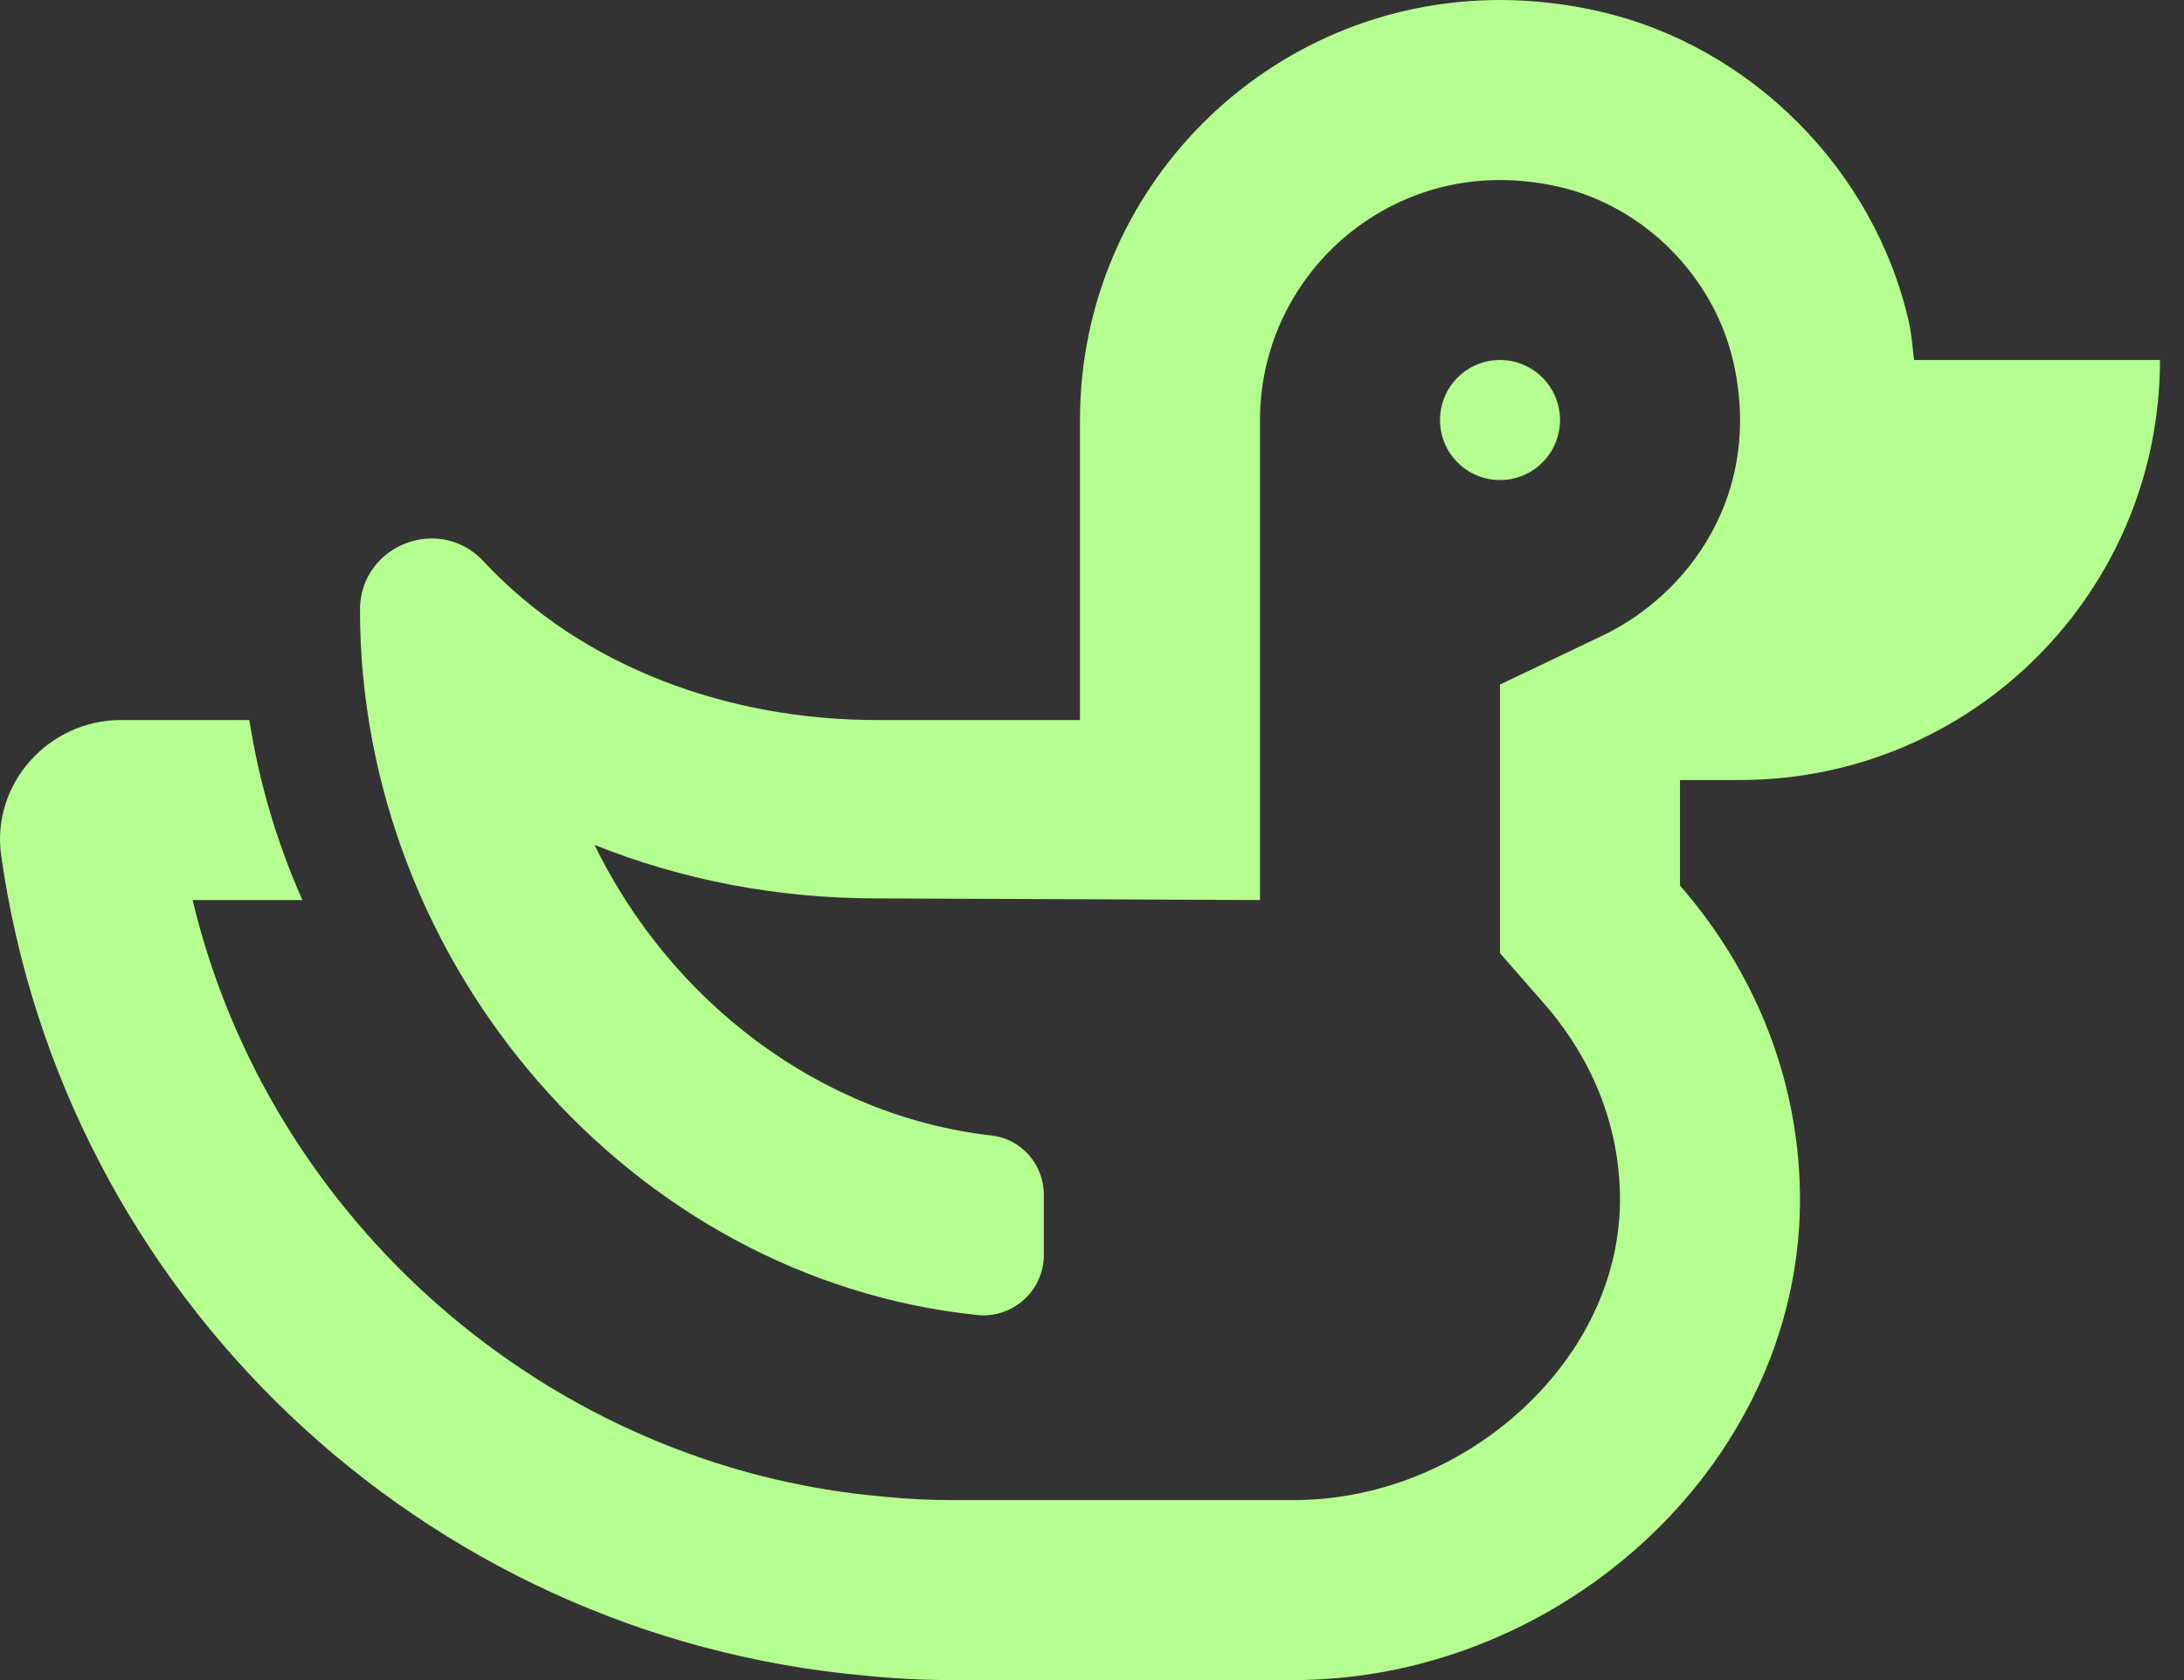 <svg width="52" height="40" viewBox="0 0 52 40" fill="none" xmlns="http://www.w3.org/2000/svg">
<rect x="0" y="0" width="52" height="40" fill="#333333" stroke="none"/>
<g clip-path="url(#clip0_1182_599)">
<path d="M37.143 10C37.143 9.211 36.504 8.571 35.714 8.571C34.925 8.571 34.286 9.211 34.286 10C34.286 10.789 34.925 11.429 35.714 11.429C36.504 11.429 37.143 10.789 37.143 10ZM41.428 18.571C46.952 18.571 51.428 14.095 51.428 8.571H45.574C45.533 8.275 45.52 7.984 45.453 7.683C44.636 4.057 41.705 1.103 38.083 0.272C37.279 0.087 36.486 0 35.714 0C30.191 0 25.714 4.477 25.714 10V17.143H20.872C17.39 17.143 13.892 15.914 11.516 13.368C11.162 12.988 10.718 12.82 10.282 12.82C9.409 12.82 8.571 13.497 8.571 14.521C8.571 22.978 15.019 30.449 23.266 31.309C24.111 31.397 24.853 30.73 24.853 29.88V28.443C24.853 27.727 24.322 27.116 23.611 27.035C19.525 26.57 15.975 23.847 14.155 20.116C16.243 20.953 18.515 21.39 20.873 21.39L30 21.429V10C30 6.849 32.563 4.286 35.714 4.286C36.178 4.286 36.652 4.341 37.124 4.449C39.147 4.913 40.813 6.591 41.272 8.625C41.978 11.755 40.214 14.149 38.154 15.133L35.714 16.298V22.694L36.773 23.905C37.567 24.814 38.524 26.335 38.57 28.418C38.608 30.165 37.89 31.884 36.548 33.256C35.02 34.819 32.924 35.715 30.799 35.715H22.659C22.12 35.715 21.578 35.688 20.993 35.629C13.062 34.923 6.406 29.065 4.586 21.429H7.2C6.592 20.062 6.167 18.621 5.937 17.143H2.879C1.157 17.143 -0.213 18.663 0.028 20.369C1.502 30.798 10.02 38.955 20.613 39.896C21.286 39.965 21.969 40 22.659 40H30.799C37.224 40 42.996 34.746 42.854 28.323C42.793 25.544 41.706 23.037 40 21.085V18.571H41.428Z" fill="#B4FF8F"/>
</g>
<defs>
<clipPath id="clip0_1182_599">
<rect width="52" height="40" fill="white"/>
</clipPath>
</defs>
</svg>
